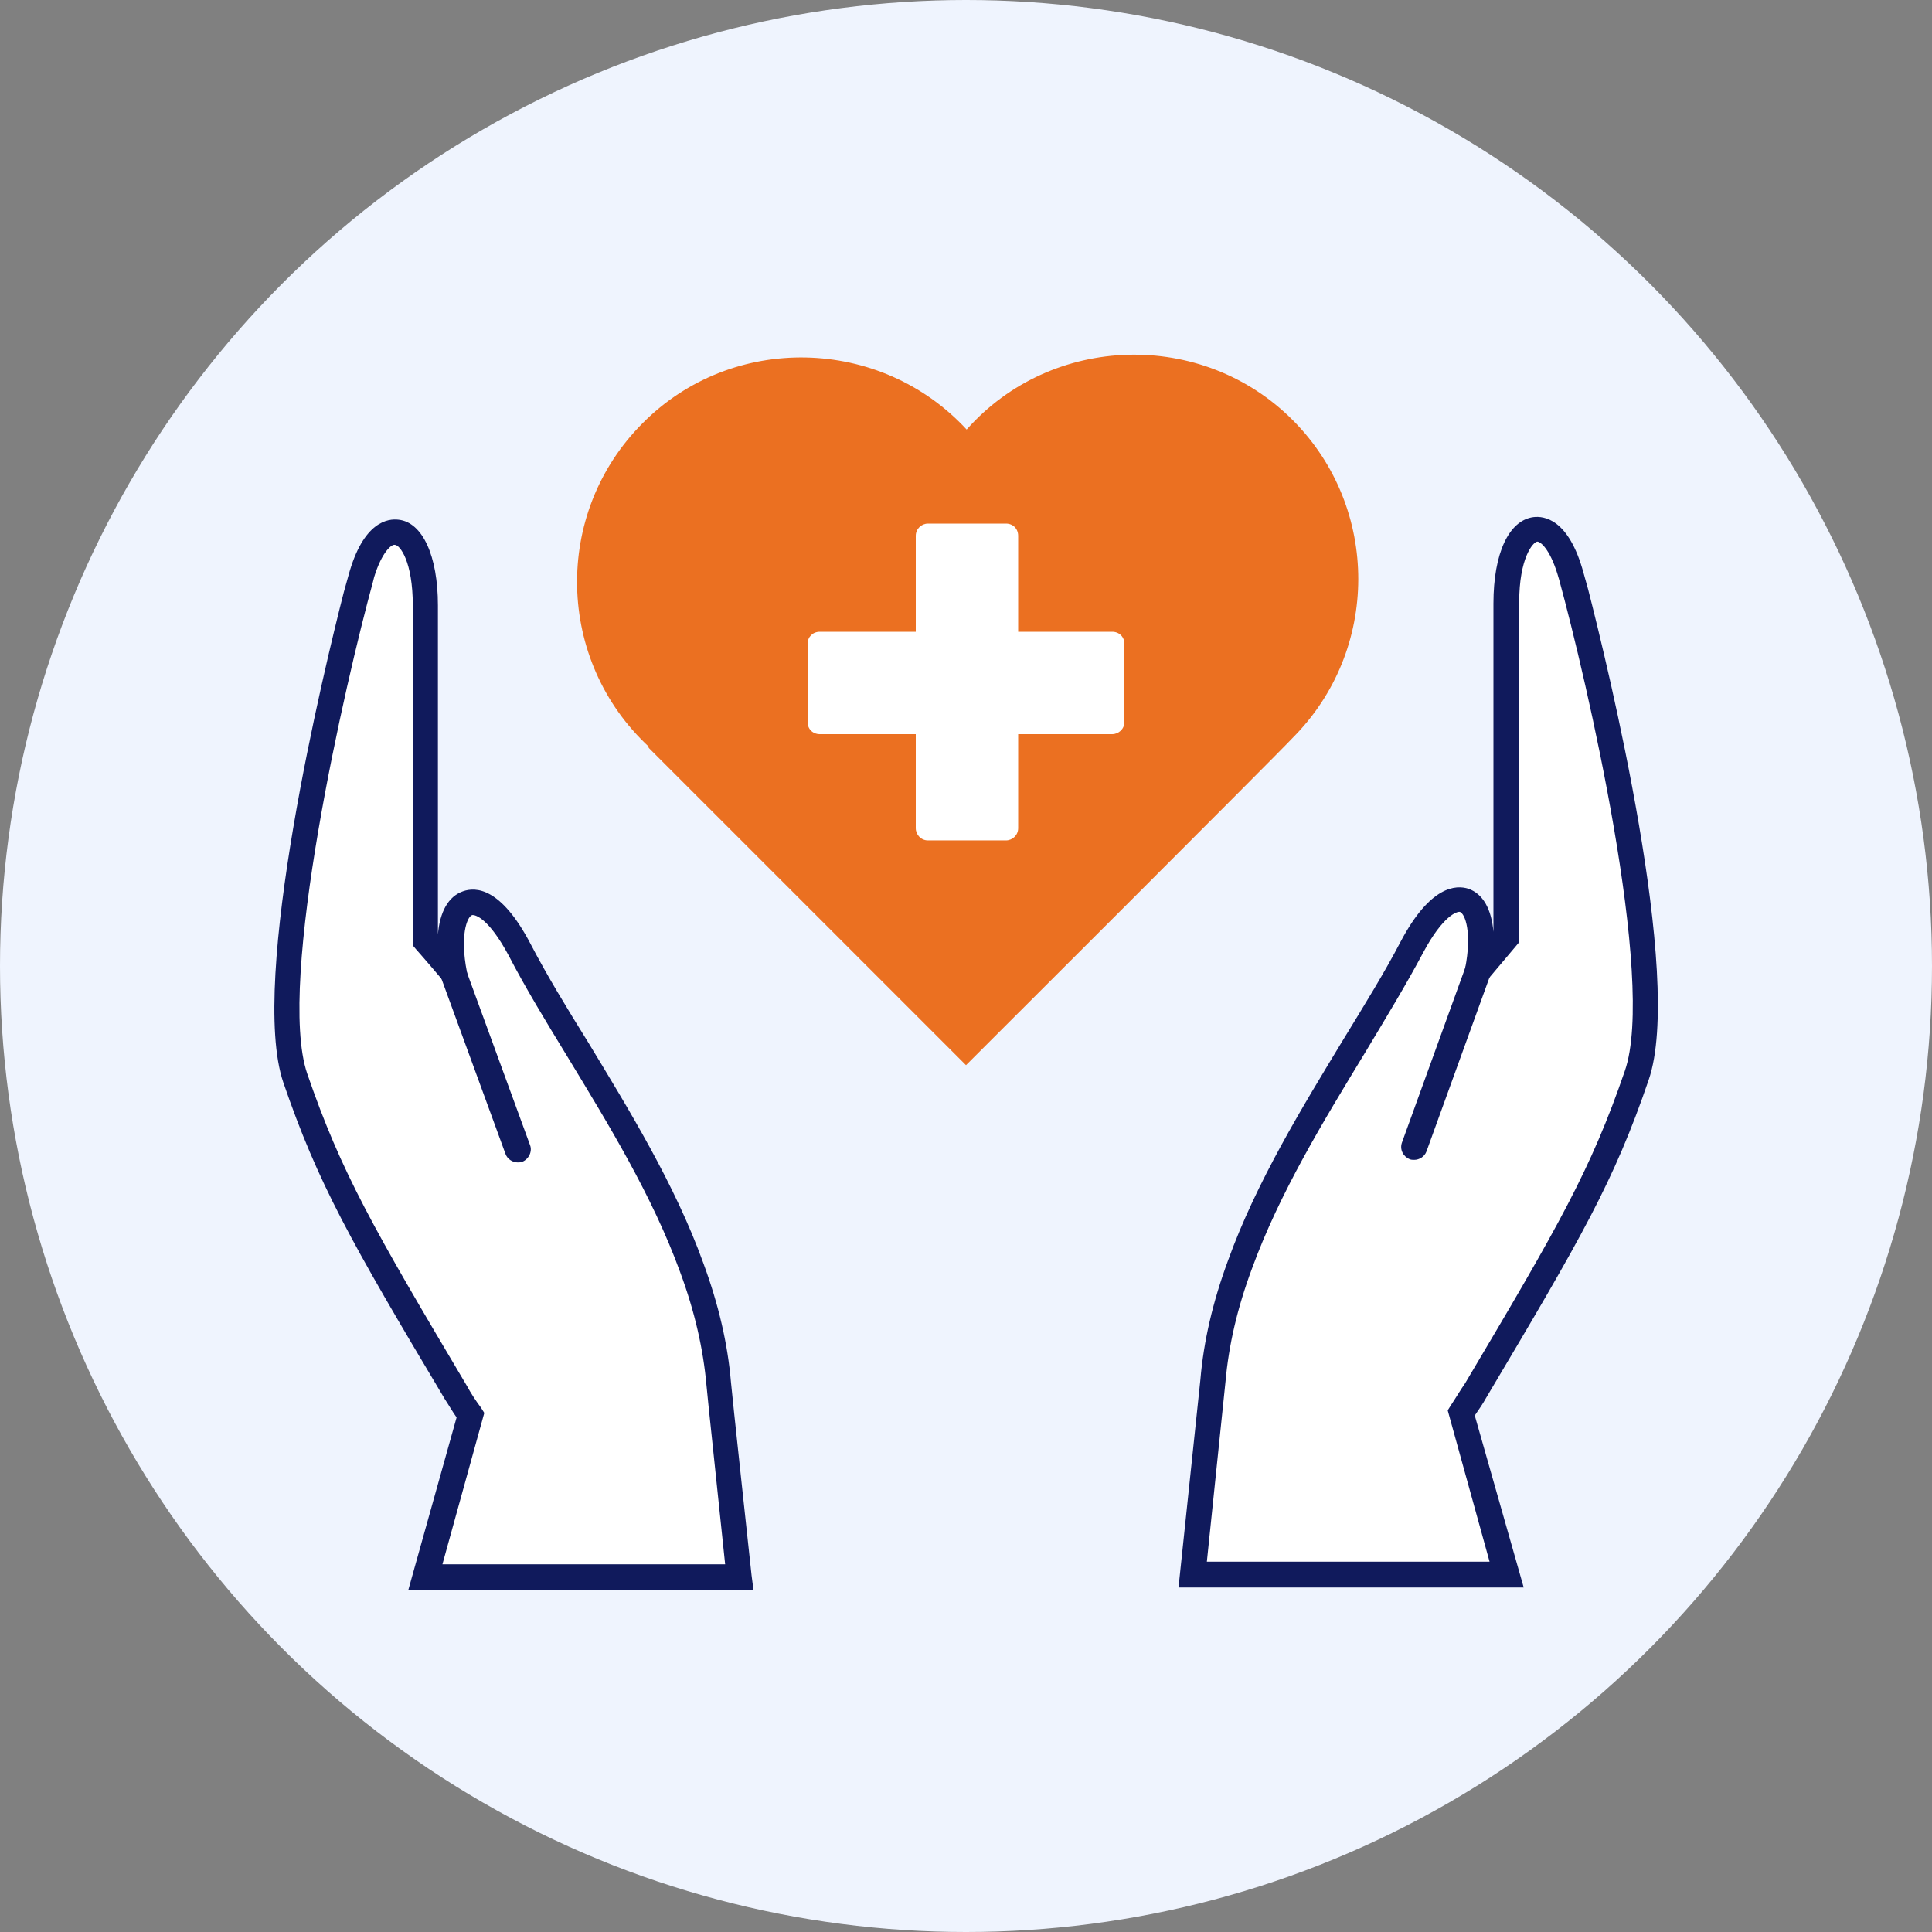<svg xmlns="http://www.w3.org/2000/svg" xmlns:xlink="http://www.w3.org/1999/xlink" id="Layer_1" x="0px" y="0px" viewBox="0 0 300 300" style="enable-background:new 0 0 300 300;" xml:space="preserve"><rect x="0" y="0" width="300" height="300" fill="#808080" stroke="none"/><style type="text/css">	.st0{fill:#EFF4FE;}	.st1{fill:#EB7021;}	.st2{fill:#FFFFFF;}	.st3{fill:#101A5C;}</style><g id="Circle_BG">	<circle class="st0" cx="150" cy="150" r="150"></circle></g><g id="Icon">	<g>		<g>			<path class="st1" d="M200.7,114.6c-2.6,2.8-50.7,50.8-50.7,50.8l-49.3-49.3l0.1-0.1c-14.5-13.4-15-36.3-1-50.3    c13.9-14,36.9-13.5,50.3,1c13.2-14.9,36.6-15.6,50.7-1.4C214.3,78.9,214.3,101,200.7,114.6L200.7,114.6z"></path>			<path class="st2" d="M174.6,100v12.1c0,1.1-0.9,1.9-1.9,1.9h-14.6v14.6c0,1.1-0.9,1.9-1.9,1.9h-12.1c-1.1,0-1.9-0.9-1.9-1.9V114    h-14.9c-1.1,0-1.9-0.8-1.9-1.9V100c0-1.1,0.8-1.9,1.9-1.9h14.9V83.2c0-1.1,0.9-1.9,1.9-1.9h12.1c1.1,0,1.9,0.8,1.9,1.9v14.9h14.6    C173.8,98.1,174.6,98.9,174.6,100z"></path>		</g>		<g>			<g>				<path class="st2" d="M244,89.5c3.2,11.7,15.4,62.1,10.1,77.5c-5.3,15.4-10.1,23.9-25,48.9c-0.7,1.2-1.5,2.4-2.2,3.5l7,25.1     h-48.8c0,0,3.1-29.6,3.2-30.1l0,0c0.5-6.1,2.1-12.1,4.2-18c6.6-18.1,19.1-34.9,26.7-49.3c6.6-12.4,12.5-7.7,10.2,3.9     c0-0.1,0.1-0.1,0.1-0.1c2.7-3.1,4.3-5.1,4.3-5.1V93.7C234,80.9,240.9,77.8,244,89.5L244,89.5z"></path>				<path class="st3" d="M236.6,246.5H183l3.4-32.3c0.5-5.9,1.9-12,4.3-18.5c4.4-12.2,11.6-23.9,17.9-34.3     c3.3-5.4,6.4-10.4,8.9-15.2c4.6-8.7,8.6-8.8,10.5-8.2c2.3,0.8,3.6,3.2,3.9,6.7V93.7c0-7.8,2.4-12.9,6.2-13.4     c1.6-0.2,5.5,0.2,7.8,8.7l0.7,2.5h0c3,11.7,14.9,60.3,9.4,76.2c-5.4,15.8-10.4,24.4-25.2,49.3c-0.5,0.9-1.1,1.8-1.8,2.8     L236.6,246.5z M187.4,242.5h43.9l-6.5-23.5l0.5-0.8c0.8-1.2,1.5-2.4,2.2-3.4c14.6-24.6,19.5-33.1,24.8-48.5     c4.9-14.1-6-61-10.2-76.3l-0.3-1c-1.2-3.8-2.6-4.9-3.1-4.9c-0.7,0.1-2.8,2.6-2.8,9.4v52.8l-0.5,0.6c0,0-1.6,1.9-4.3,5.1     l-0.1,0.1l-5.1,6.3l1.6-8c1.1-5.6,0-8.5-0.8-8.8c-0.4-0.1-2.6,0.5-5.7,6.3c-2.6,4.9-5.7,10-9,15.5     c-6.5,10.7-13.3,21.8-17.6,33.6c-2.3,6.2-3.6,11.9-4.1,17.5L187.4,242.5z"></path>			</g>			<path class="st3" d="M219.6,180.1c-0.2,0-0.5,0-0.7-0.1c-1-0.4-1.6-1.5-1.2-2.6l10.5-29c0.4-1,1.5-1.6,2.6-1.2    c1,0.4,1.6,1.5,1.2,2.6l-10.5,29C221.2,179.6,220.4,180.1,219.6,180.1z"></path>			<g>				<path class="st2" d="M56,89.8c-3.2,11.7-15.4,62.1-10.1,77.5c5.3,15.4,10.1,23.9,25,48.9c0.7,1.2,1.5,2.4,2.2,3.5l-7,25.1h48.8     c0,0-3.1-29.6-3.2-30.1l0,0c-0.5-6.1-2.1-12.1-4.2-18c-6.6-18.1-19.1-34.9-26.7-49.3c-6.6-12.4-12.5-7.7-10.2,3.9     c0-0.1-0.1-0.1-0.1-0.1c-2.7-3.1-4.3-5.1-4.3-5.1s0-43.5,0-52.1C66,81.3,59.1,78.1,56,89.8L56,89.8z"></path>				<path class="st3" d="M117,246.9H63.4l7.5-26.8c-0.7-1-1.2-1.9-1.8-2.8c-14.8-24.8-19.7-33.5-25.1-49.2     c-5.4-15.8,6.4-64.5,9.4-76.2h0l0.7-2.5c2.3-8.5,6.2-8.9,7.8-8.7C65.6,81.1,68,86.3,68,94v51.1c0.3-3.5,1.6-5.9,3.9-6.7     c2-0.7,5.9-0.6,10.5,8.2c2.5,4.8,5.6,9.9,8.9,15.2c6.3,10.4,13.5,22.1,17.9,34.3c2.4,6.5,3.8,12.6,4.3,18.5c0,0.4,3.2,30,3.2,30     L117,246.9z M68.7,242.9h43.9c-0.7-6.9-2.9-27.4-2.9-27.8c-0.5-5.6-1.8-11.4-4.1-17.6c-4.3-11.8-11.1-22.9-17.6-33.6     c-3.3-5.4-6.4-10.5-9-15.5c-3.1-5.8-5.2-6.4-5.7-6.3c-0.8,0.3-1.9,3.2-0.8,8.8l1.6,8l-5.1-6.3c0,0-0.1-0.1-0.1-0.2     c-2.6-3.1-4.3-5-4.3-5l-0.5-0.6V94c0-6.8-2-9.4-2.8-9.4c-0.5-0.1-2,1.1-3.2,5l-0.2,0.8c-4.2,15.3-15,62.2-10.2,76.3     c5.3,15.4,10.2,23.9,24.8,48.5c0.6,1.1,1.3,2.2,2.2,3.4l0.5,0.8L68.7,242.9z"></path>			</g>			<path class="st3" d="M80.4,180.5c-0.8,0-1.6-0.5-1.9-1.3l-10.6-29c-0.4-1,0.2-2.2,1.2-2.6s2.2,0.2,2.6,1.2l10.6,29    c0.4,1-0.2,2.2-1.2,2.6C80.8,180.5,80.6,180.5,80.4,180.5z"></path>		</g>	</g></g></svg>